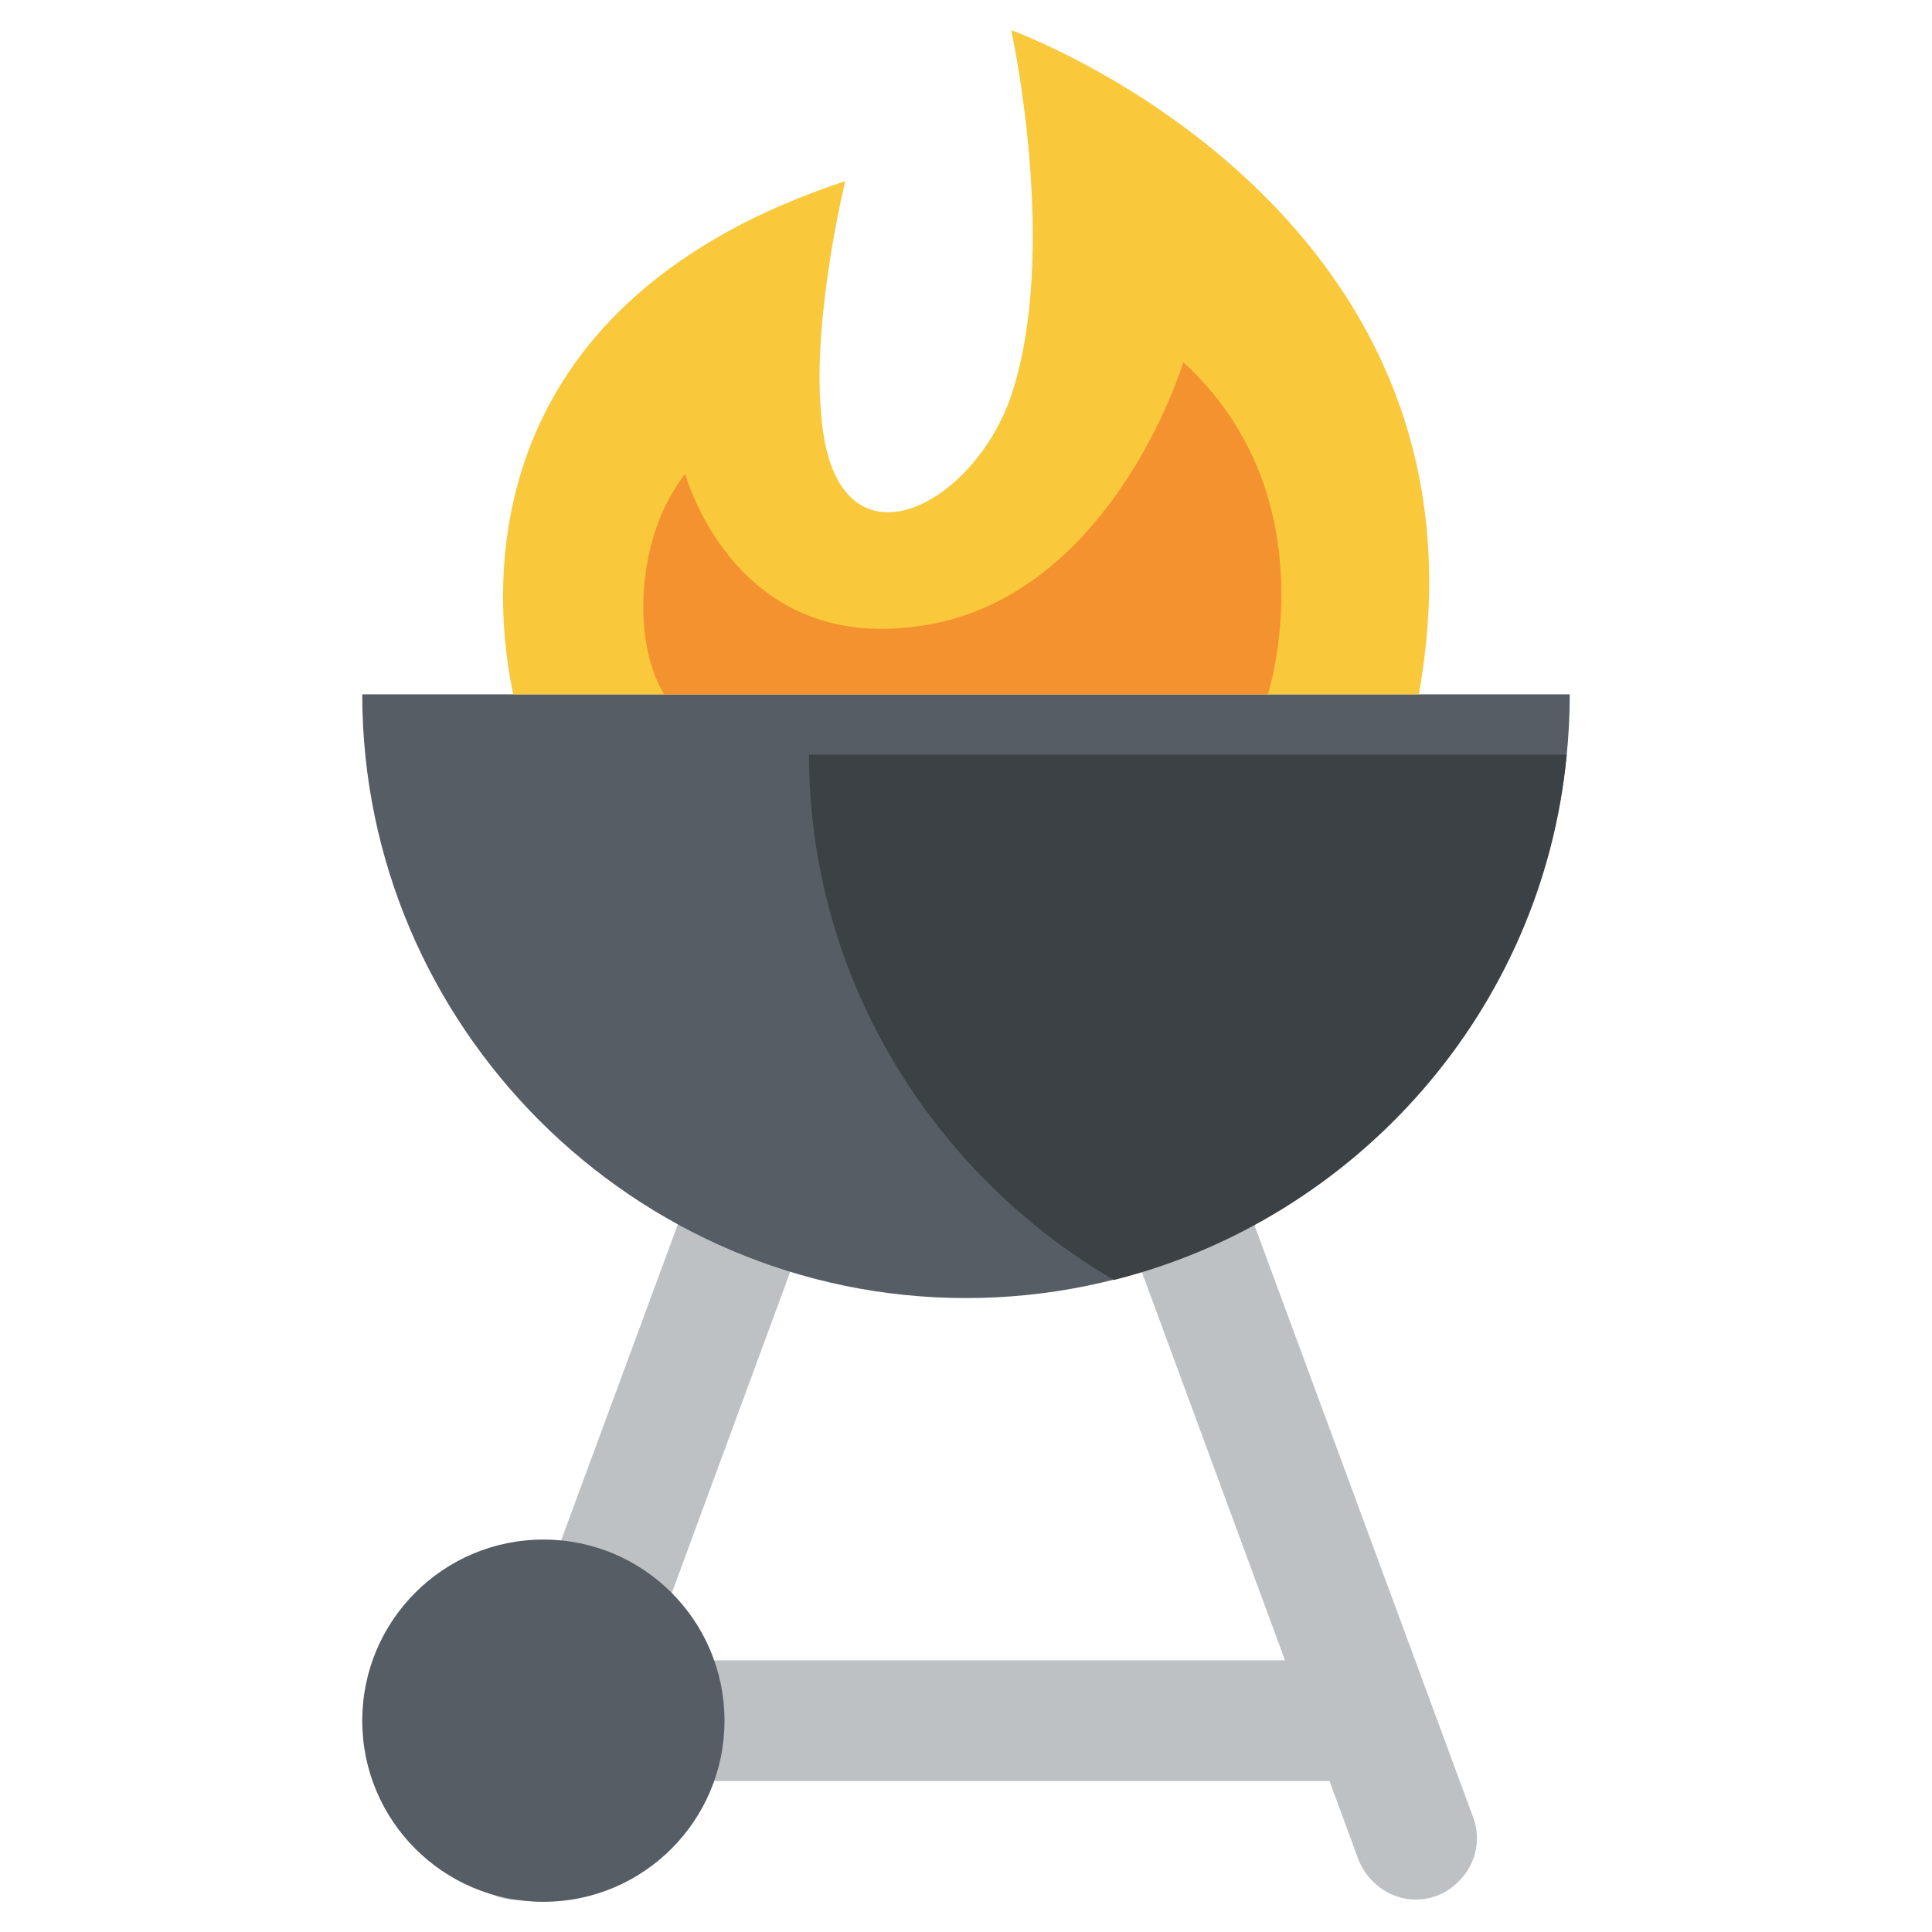 <?xml version="1.0" encoding="utf-8"?>
<!-- Generator: Adobe Illustrator 19.1.0, SVG Export Plug-In . SVG Version: 6.00 Build 0)  -->
<svg version="1.2" baseProfile="tiny" xmlns="http://www.w3.org/2000/svg" xmlns:xlink="http://www.w3.org/1999/xlink" x="0px"
	 y="0px" width="64px" height="64px" viewBox="0 0 64 64" xml:space="preserve">
<g id="_x36_4px_boxes">
	<rect fill="none" width="64" height="64"/>
</g>
<g id="Production">
	<path fill="#BEC1C4" d="M23.4,38l-8.2,22.2c-0.4,1,0.1,2.2,1.2,2.6c1,0.4,2.2-0.1,2.6-1.2L27.7,38H23.4z"/>
	<path fill="#BEC1C4" d="M40.6,38h-4.3L45,61.6c0.4,1,1.5,1.6,2.6,1.2c1-0.4,1.6-1.5,1.2-2.6L40.6,38z"/>
	<rect x="18" y="55" fill="#BEC1C4" width="28" height="4"/>
	<path fill="#565D64" d="M32,43L32,43c11,0,20-9,20-20v0H12v0C12,34,21,43,32,43z"/>
	<g>
		<path fill="#3C4145" d="M51.9,25H26.8c0,7.4,4.1,13.9,10.1,17.4C44.9,40.4,51.1,33.5,51.9,25z"/>
	</g>
	<circle fill="#565D64" cx="18" cy="57" r="6"/>
	<path fill="#F9C83B" d="M17,23c-0.9-4.3-0.8-13.1,11-17c0,0-1.1,4.5-0.8,7.7c0.4,5.5,5,3.2,6.3-0.6c1.6-4.8,0-12.1,0-12.1
		S49.9,6.9,47,23H17z"/>
	<path fill="#F4922F" d="M22.7,15.7c-1.6,2-1.8,5.5-0.7,7.3h20c0,0,2.1-6.5-2.8-11c0,0-2.5,8.3-9.3,8.8
		C24.2,21.3,22.7,15.7,22.7,15.7z"/>
</g>
</svg>
<!-- Generator: DIU -->
<!-- Copyright: Dutch Icon, Hemmo de Jonge, All right reserved -->
<!-- Licenced to: noname (luuk.schoenmakers@gmail.com) -->
<!-- You cannot resell this icon as your own -->
<!-- please read the complete terms on http://unlimited.dutchicon.com/#/legal/license-agreement -->

